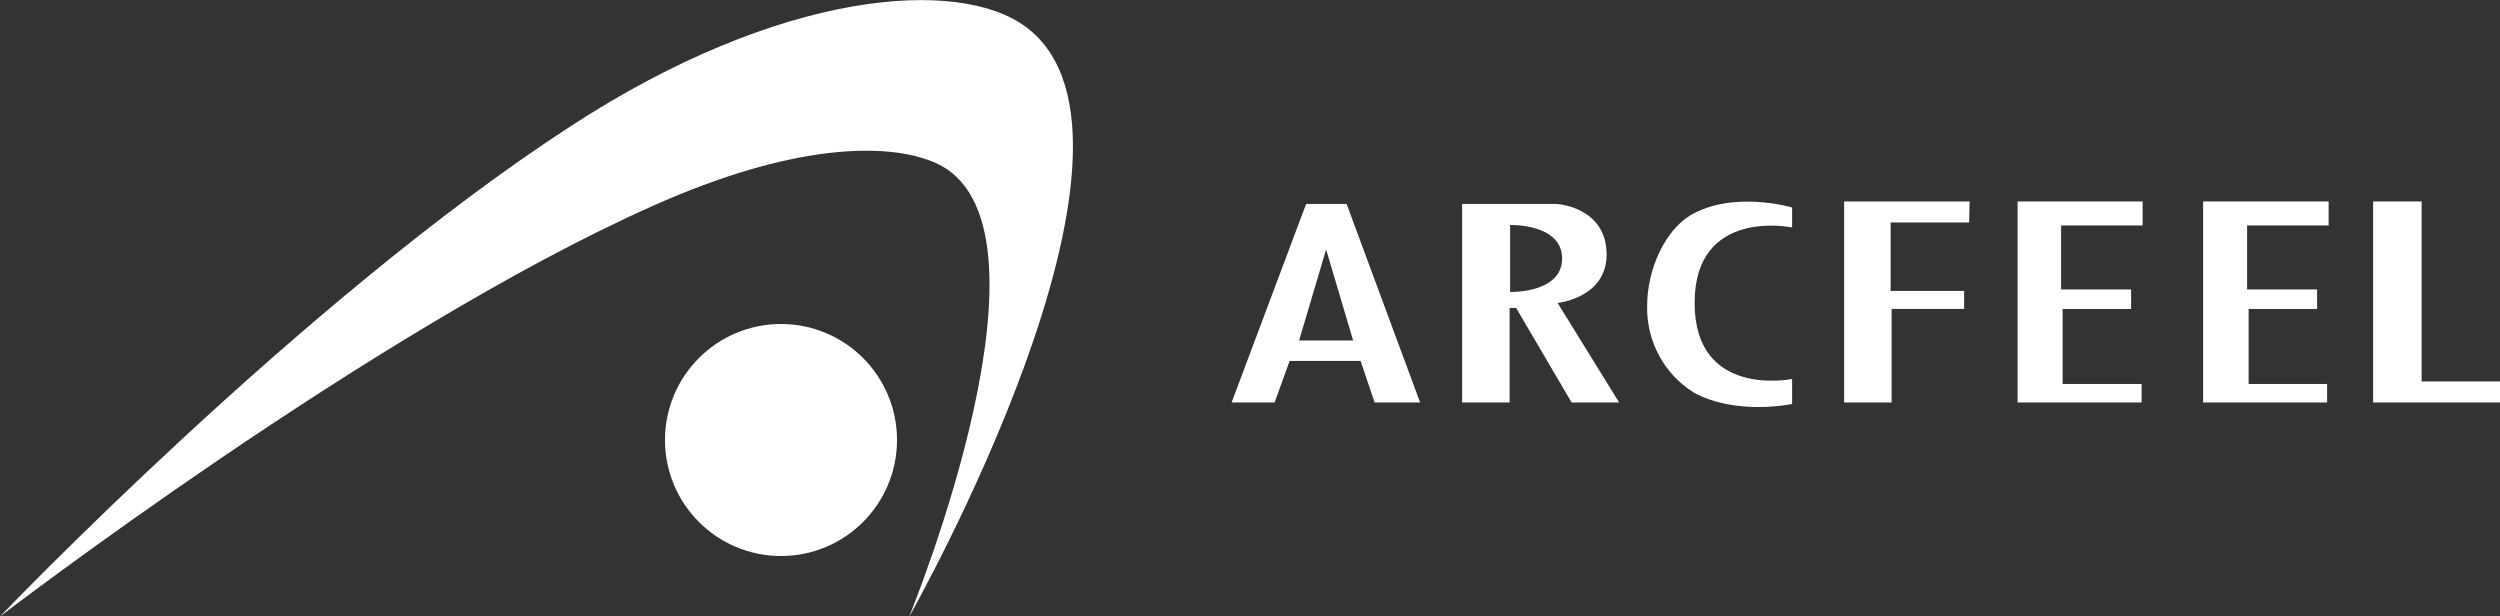 <?xml version="1.0" encoding="utf-8"?>
<!-- Generator: Adobe Illustrator 24.0.2, SVG Export Plug-In . SVG Version: 6.00 Build 0)  -->
<svg version="1.1" id="レイヤー_1" xmlns="http://www.w3.org/2000/svg" xmlns:xlink="http://www.w3.org/1999/xlink" x="0px"
	 y="0px" viewBox="0 0 500 123.3" style="enable-background:new 0 0 500 123.3;" xml:space="preserve">
<rect x="0" y="0" width="500" height="123.3" fill="#333333" stroke="none"/>
<style type="text/css">
	.st0{fill:#FFFFFF;}
</style>
<g transform="translate(-5.997 541.972)">
	<g transform="translate(5.997 -541.971)">
		<path class="st0" d="M205.2,5.4c-13.4-10-49.1-7.5-91,19.8C60.5,60,0,123.3,0,123.3s74.4-57.1,130.5-82.1
			c28.2-12.6,46.8-12.7,56.2-8.8c27.8,11.5-4.9,91-4.9,91S235.8,28.2,205.2,5.4z"/>
		<circle class="st0" cx="156.2" cy="88" r="23.2"/>
		<g transform="translate(143.523 23.492)">
			<path class="st0" d="M125.8,17.3h-8.1L102.8,57h8.6l3-8.3h14.2l2.8,8.3h9.1L125.8,17.3z M116.3,44.6l5.4-18.2l5.4,18.2H116.3z"/>
			<path class="st0" d="M168,37.1c0,0,9.8-1,9.8-9.7s-8.4-10.1-10.3-10.1h-18.6V57h9.5V38.1h1.3L170.8,57h9.5L168,37.1z M158.5,34.9
				V21.5c0,0,10.4-0.3,10.4,6.7S158.5,34.9,158.5,34.9L158.5,34.9z"/>
			<path class="st0" d="M214.9,22v-4c0,0-11.8-3.5-20.4,1.6c-4.8,2.9-8.6,10.4-8.6,18.2c-0.1,7,3.4,13.5,9.3,17.2
				c8.5,4.7,19.7,2.3,19.7,2.3v-5c0,0-19.5,4-19.5-15.2S214.9,22,214.9,22z"/>
			<path class="st0" d="M250.4,16.8h-25.1V57h9.5V38.3h14.5v-3.6h-14.7V21h15.7L250.4,16.8z"/>
			<path class="st0" d="M285.1,16.8H260V57h24.8v-3.7H269V38.3h13.7v-3.9h-14V21.6h16.3V16.8z"/>
			<path class="st0" d="M322.2,16.8h-25.1V57h24.8v-3.7h-15.7V38.3h13.7v-3.9h-14V21.6h16.3L322.2,16.8z"/>
			<path class="st0" d="M331.1,16.8V57h25.4v-4.2h-15.7V16.8H331.1z"/>
		</g>
	</g>
</g>
</svg>
